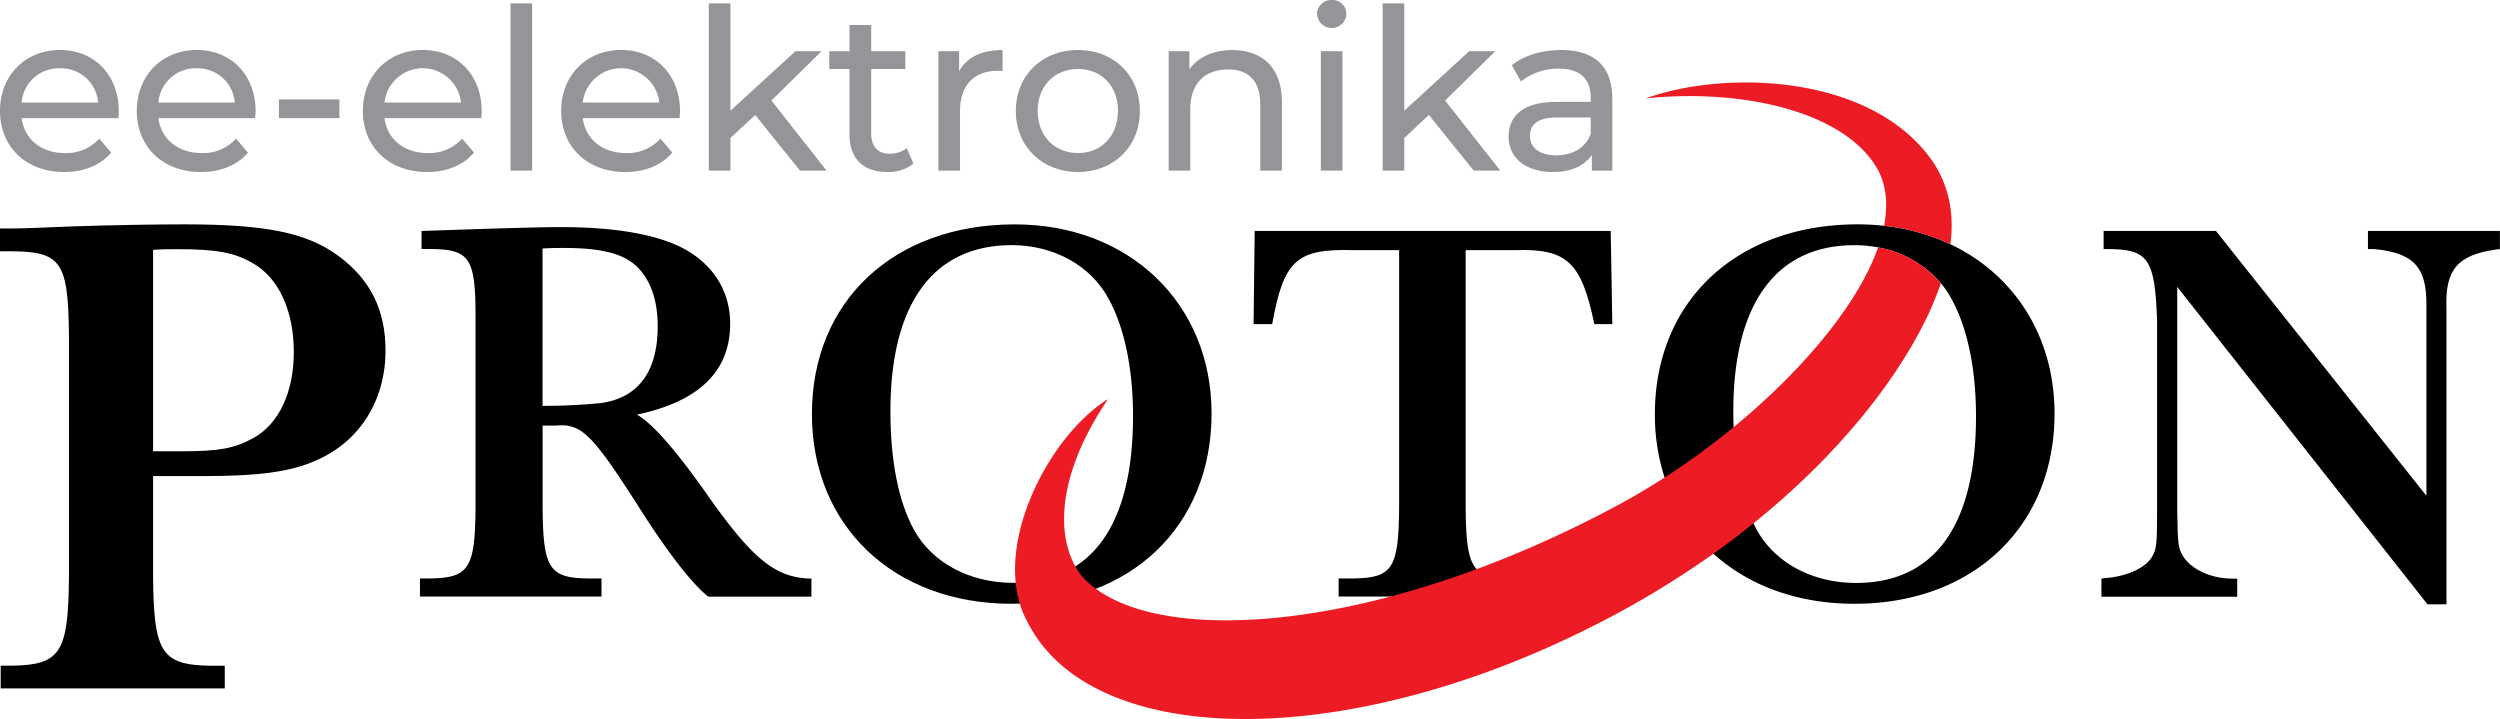<svg xmlns="http://www.w3.org/2000/svg" viewBox="0 0 820.71 236.02"><defs><style>.cls-1{fill:#939598;}.cls-2{fill:#ed1c24;fill-rule:evenodd;}</style></defs><g id="Layer_2" data-name="Layer 2"><g id="logo"><path d="M232.52,195.87c-5.54-4.32-14.14-15.66-23.09-29.88-15.21-23.76-18.61-27-27-26.28h-4.3v27.18c.18,19.62,2.15,22.86,14.86,23h4.47v5.94h-59.6v-5.94h3.4c12.71-.18,14.68-3.42,14.85-23v-63c0-19.62-2-22.14-15.57-22.14h-2.15V75.82l21.48-.72c12.35-.36,19.34-.54,24.53-.54,17.89,0,32,2.52,40.63,7.38,9.3,5.22,14.67,13.85,14.67,24.29,0,15.66-10.2,25.56-30.6,29.88q8.05,4.59,24.7,28.62c13.6,18.9,20.76,24.66,31.68,25.2h.89v5.94Zm-54.41-62.64a186.28,186.28,0,0,0,19-.9c12.35-1.62,18.8-10.26,18.8-25.2,0-8.63-2.33-15.29-7-19.79-4.48-4.14-11.64-5.94-23.81-5.94-2.5,0-3.94,0-7,.18Z"></path><path d="M397.74,135.75c0,37.08-26.67,62.46-65.69,62.46-38.66,0-65.51-25.56-65.51-62.28,0-37.08,26.85-62.27,66.58-62.27C370.71,73.66,397.74,99.58,397.74,135.75ZM292.31,135c0,16.38,2.69,29.7,7.7,38.88,5.91,10.8,18.26,17.46,32.58,17.46,25.77,0,39.37-18.9,39.37-54.72,0-15.66-2.86-29.16-8-38.51-5.91-11-18.08-17.64-31.86-17.64C306.27,80.5,292.31,99.75,292.31,135Z"></path><path d="M411.53,106.41l.36-30.59H528.77l.53,30.59h-5.9c-4.3-20.51-8.95-24.83-26.14-24.29H481.15v84.77c.18,19.62,2.15,22.86,14.86,23h5v5.94H439.45v-5.94h5c12.71-.18,14.68-3.42,14.86-23V82.12h-15c-18.61-.54-22.91,3.24-26.67,24.29Z"></path><path d="M640.3,80.19a68.25,68.25,0,0,0-21.79-6.06,76.68,76.68,0,0,0-8.66-.48c-39.73,0-66.58,25.2-66.58,62.28a67,67,0,0,0,3.19,20.83,57.38,57.38,0,0,0,16,25C574,192.17,590,198.21,608.78,198.21c39,0,65.69-25.38,65.69-62.46C674.47,110.39,661.19,90.07,640.3,80.19Zm-31,111.18c-14.32,0-26.67-6.66-32.58-17.46q-.57-1-1.08-2.13c-3.82-8-6.06-18.72-6.52-31.57-.07-1.69-.1-3.42-.1-5.18,0-35.28,14-54.54,39.74-54.54a41.36,41.36,0,0,1,7.77.73A35.13,35.13,0,0,1,637.18,93a30.26,30.26,0,0,1,3.46,5.12c5.19,9.36,8.05,22.86,8.05,38.52C648.69,172.47,635.09,191.37,609.32,191.37Z"></path><path d="M796.91,198.39,714.75,94.18V168c.18,11.16.36,11.7,1.79,14.4,2.68,4.5,9.31,7.56,16.29,7.56h1.61v5.94H689.87v-5.94l.89-.18c7.16-.36,14-3.42,15.93-7.38,1.26-2.16,1.44-4.14,1.44-14.4V105.15c-.72-20.33-2.87-23.39-16.47-23.39h-1.08V75.82h36.88l69.09,86.93V100.48c.18-12.78-4.12-17.46-17.19-18.72h-2V75.82h43.32v5.94l-1.43.18c-12.53,1.8-16.65,6.66-16.11,19.44v97Z"></path><path d="M3.85,75c2.94,0,10-.22,19.7-.67,13.81-.46,27.62-.68,37.12-.68,26.49,0,40.08,2.71,50.49,10.41s15.4,17.66,15.4,31c0,16.52-8.61,30.11-23.1,36.22-8.15,3.62-18.79,5-35.77,5H50.26v33.28c.23,24.68,2.72,28.76,19,29h4.53V226H.23v-7.47H3.85c16.07-.22,18.56-4.3,18.79-29V110.33c-.23-24.67-2.49-27.84-19.7-27.84H0V75ZM60,148.14c11.77,0,17-.91,23.09-4.3,8.37-4.53,13.36-14.94,13.36-28.3,0-13.58-5-24.45-13.59-29.21C77,82.94,71.09,81.81,58.64,81.81c-3.85,0-5.66,0-8.38.22v66.11Z"></path><path class="cls-1" d="M38.87,38.78H7.1C8,45.66,13.52,50.25,21.28,50.25a14.58,14.58,0,0,0,11.31-4.74l3.92,4.59c-3.55,4.15-8.94,6.37-15.45,6.37C8.43,56.47,0,48.1,0,36.41s8.35-20,19.66-20S39,24.57,39,36.63A20.85,20.85,0,0,1,38.87,38.78ZM7.1,33.67H32.22A12.23,12.23,0,0,0,19.66,22.42,12.21,12.21,0,0,0,7.1,33.67Z"></path><path class="cls-1" d="M83.73,38.78H52c.89,6.88,6.43,11.47,14.19,11.47a14.58,14.58,0,0,0,11.3-4.74l3.92,4.59c-3.55,4.15-8.94,6.37-15.44,6.37-12.64,0-21.06-8.37-21.06-20.06s8.35-20,19.65-20,19.36,8.14,19.36,20.2C83.87,37.22,83.8,38.11,83.73,38.78ZM52,33.67H77.08A12.23,12.23,0,0,0,64.51,22.42,12.21,12.21,0,0,0,52,33.67Z"></path><path class="cls-1" d="M91.56,32.64h19.87v6.14H91.56Z"></path><path class="cls-1" d="M158,38.78H126.21c.89,6.88,6.43,11.47,14.19,11.47a14.6,14.6,0,0,0,11.31-4.74l3.91,4.59c-3.54,4.15-8.94,6.37-15.44,6.37-12.64,0-21.06-8.37-21.06-20.06s8.35-20,19.65-20,19.37,8.14,19.37,20.2C158.14,37.22,158.06,38.11,158,38.78Zm-31.78-5.11h25.13a12.64,12.64,0,0,0-25.13,0Z"></path><path class="cls-1" d="M167.59,1.11h7.1V56h-7.1Z"></path><path class="cls-1" d="M223.09,38.78H191.31c.89,6.88,6.43,11.47,14.19,11.47a14.6,14.6,0,0,0,11.31-4.74l3.91,4.59c-3.54,4.15-8.94,6.37-15.44,6.37-12.64,0-21.06-8.37-21.06-20.06s8.35-20,19.65-20,19.37,8.14,19.37,20.2C223.24,37.22,223.16,38.11,223.09,38.78Zm-31.78-5.11h25.13a12.64,12.64,0,0,0-25.13,0Z"></path><path class="cls-1" d="M247.92,37.74l-8.13,7.55V56h-7.1V1.11h7.1V36.34L261.14,16.8h8.58L253.24,33l18.1,23h-8.72Z"></path><path class="cls-1" d="M299.86,53.73a13.35,13.35,0,0,1-8.57,2.74c-7.91,0-12.41-4.37-12.41-12.29V22.65h-6.65V16.8h6.65V8.21H286V16.8H297.2v5.85H286V43.88c0,4.22,2.22,6.59,6.13,6.59a9,9,0,0,0,5.55-1.85Z"></path><path class="cls-1" d="M329.13,16.43v6.88a13.33,13.33,0,0,0-1.63-.07c-7.61,0-12.34,4.66-12.34,13.24V56h-7.1V16.8h6.8v6.58C317.37,18.8,322.25,16.43,329.13,16.43Z"></path><path class="cls-1" d="M333.48,36.41c0-11.69,8.65-20,20.4-20s20.32,8.29,20.32,20-8.57,20.06-20.32,20.06S333.48,48.1,333.48,36.41Zm33.55,0c0-8.36-5.61-13.76-13.15-13.76s-13.23,5.4-13.23,13.76,5.69,13.84,13.23,13.84S367,44.77,367,36.41Z"></path><path class="cls-1" d="M420.83,33.45V56h-7.1V34.26c0-7.69-3.84-11.47-10.56-11.47-7.54,0-12.42,4.52-12.42,13V56h-7.09V16.8h6.8v5.92c2.88-4,7.9-6.29,14.11-6.29C414.1,16.43,420.83,21.91,420.83,33.45Z"></path><path class="cls-1" d="M432.35,4.66A4.67,4.67,0,0,1,437.16,0,4.6,4.6,0,0,1,442,4.51a4.81,4.81,0,0,1-9.61.15Zm1.26,12.14h7.09V56h-7.09Z"></path><path class="cls-1" d="M469.08,37.74,461,45.29V56h-7.09V1.11H461V36.34L482.31,16.8h8.57L474.4,33l18.11,23h-8.73Z"></path><path class="cls-1" d="M529.3,32.34V56h-6.72V50.84c-2.37,3.55-6.73,5.63-12.86,5.63-8.87,0-14.48-4.74-14.48-11.55,0-6.29,4.06-11.47,15.74-11.47h11.23V32c0-6-3.47-9.47-10.49-9.47a19.8,19.8,0,0,0-12.42,4.22l-3-5.33c4.07-3.25,9.91-5,16.19-5C523.24,16.43,529.3,21.61,529.3,32.34ZM522.21,44V38.56H511.27c-7,0-9,2.73-9,6.06,0,3.93,3.25,6.37,8.64,6.37S520.44,48.55,522.21,44Z"></path><path class="cls-2" d="M635,53.8c-19.45-29.37-68-31.11-94.78-21.5,33.14-3.43,66.77,4.94,76.64,24.16,2.48,5.16,2.9,11.15,1.64,17.67a68.25,68.25,0,0,1,21.79,6.06C641.38,71.85,640.54,62.54,635,53.8ZM616.55,81.22c-6.58,18.68-24.81,40.43-47.41,59a244.48,244.48,0,0,1-22.68,16.55c-5,3.2-10,6.19-15.07,8.92-81.57,43.9-156.6,47.19-176.75,22.81-8.86-12.27-7.18-33.48,9.11-57.47-19.59,12-39.14,49.7-26.53,73,21,42,104.36,43,186.7,1a303.64,303.64,0,0,0,38.58-23.26q6.91-4.92,13.16-10c33.59-27,52.91-55.77,60.34-75.6.39-1,.79-2.06,1.18-3.17A35.13,35.13,0,0,0,616.55,81.22Z"></path></g></g></svg>